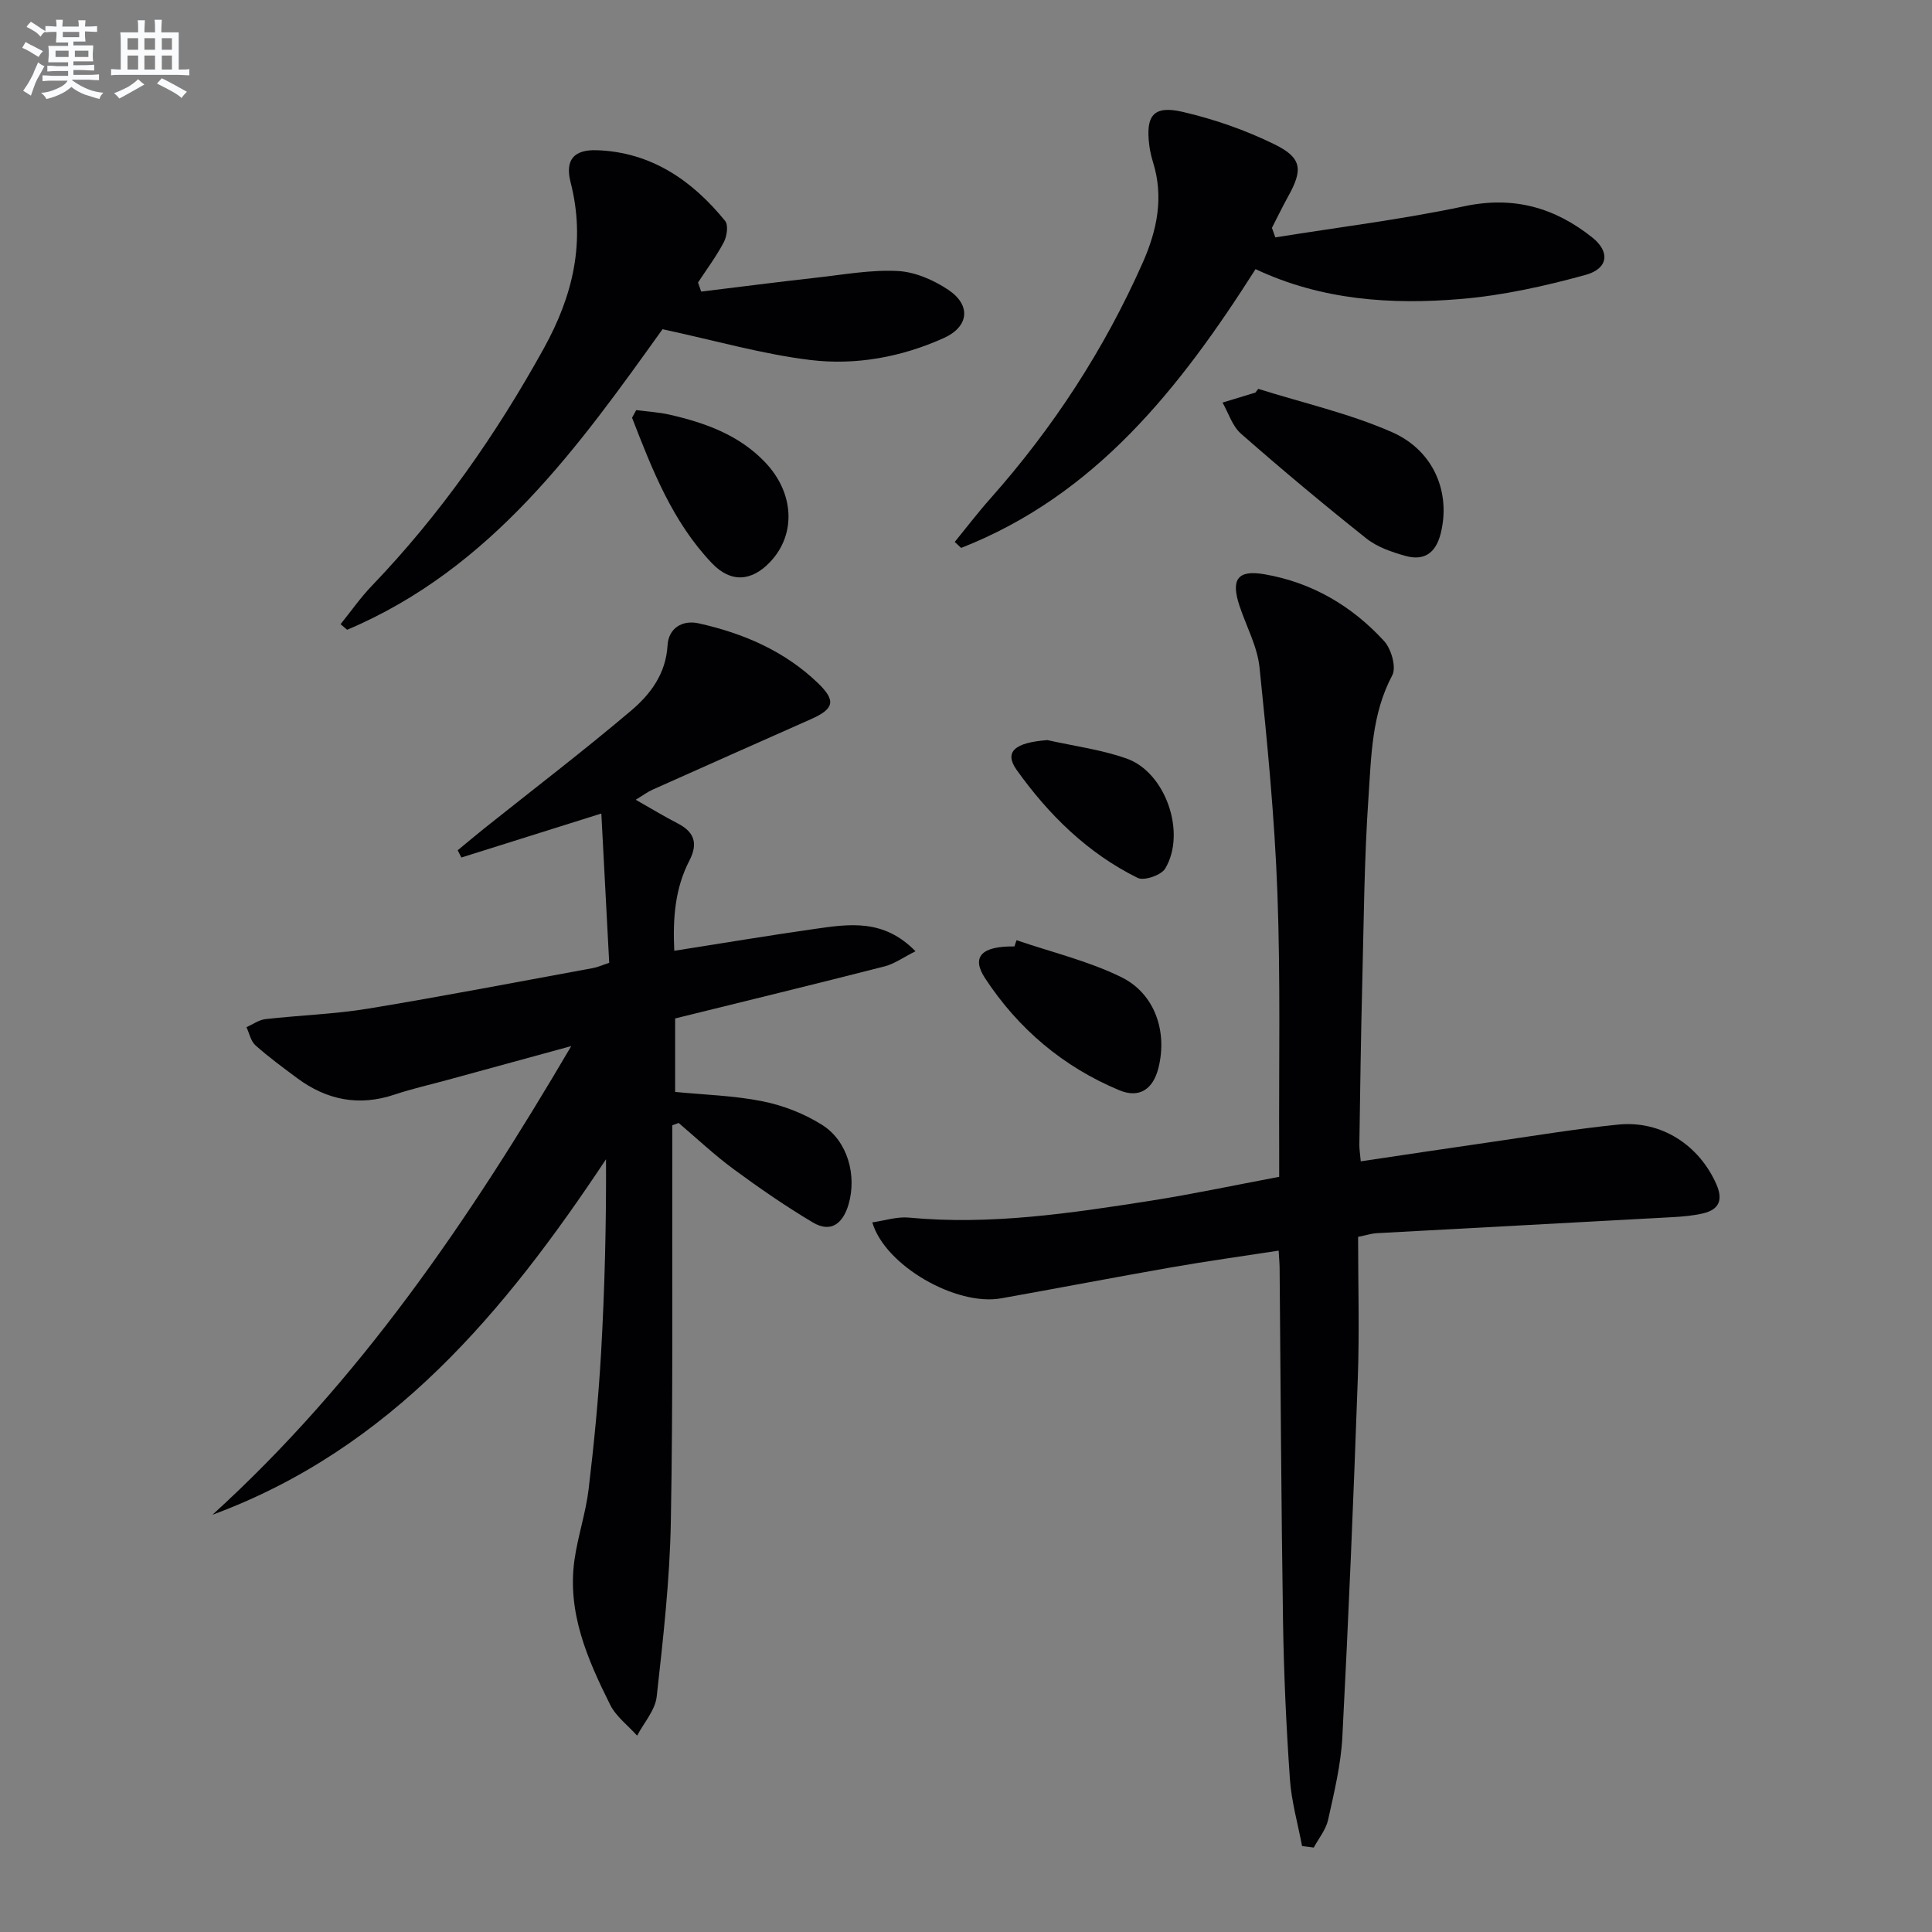 <svg enable-background="new 0 0 400 400" viewBox="0 0 400 400" xmlns="http://www.w3.org/2000/svg"><rect x="0" y="0" width="400" height="400" fill="#808080" stroke="none"/><g fill="#010103"><path d="m126.13 199.34c-.54-10.25-1.08-20.45-1.63-30.91-10.23 3.22-19.6 6.17-28.98 9.11-.25-.5-.51-1-.76-1.5 1.84-1.52 3.66-3.06 5.53-4.55 10.14-8.09 20.45-15.96 30.35-24.34 4.01-3.39 7.23-7.64 7.57-13.55.2-3.5 3.01-5.31 6.46-4.54 9.21 2.05 17.73 5.7 24.64 12.33 3.85 3.7 3.4 5.38-1.46 7.53-10.93 4.84-21.85 9.7-32.76 14.58-1.01.45-1.92 1.14-3.47 2.08 3.22 1.83 5.9 3.46 8.68 4.89 3.49 1.8 4.26 4.17 2.42 7.73-2.96 5.72-3.44 11.88-3.12 18.65 10.12-1.59 19.59-3.17 29.1-4.53 7.05-1 14.23-2.16 20.84 4.63-2.49 1.24-4.32 2.59-6.36 3.12-14.3 3.66-28.64 7.14-43.4 10.79v15.21c6.06.6 12.21.75 18.14 1.95 4.28.86 8.63 2.56 12.31 4.89 5.27 3.33 7.2 10.43 5.46 16.43-1.13 3.88-3.59 6.02-7.39 3.76-5.67-3.37-11.13-7.15-16.44-11.06-3.97-2.92-7.58-6.34-11.35-9.54-.44.16-.88.32-1.32.48v5.11c-.06 25.66.17 51.32-.3 76.97-.22 12.09-1.59 24.18-2.93 36.22-.31 2.81-2.65 5.39-4.05 8.07-1.89-2.11-4.35-3.94-5.58-6.39-4.69-9.41-8.94-19.08-7.39-30.02.7-4.92 2.34-9.71 2.93-14.63 1.12-9.39 2.04-18.82 2.58-28.26.75-13.23 1.08-26.49 1.02-40.04-20.95 31.55-44.49 59.94-81.49 73.61 30.37-27.61 53.09-60.91 74.29-97.04-9.31 2.55-17.42 4.77-25.52 6.98-3.68 1.01-7.41 1.84-11.02 3.05-7.4 2.49-14.08 1.16-20.23-3.41-2.93-2.18-5.89-4.35-8.61-6.78-.97-.86-1.26-2.47-1.86-3.75 1.3-.58 2.57-1.52 3.92-1.67 7.09-.81 14.27-1.02 21.3-2.18 15.54-2.56 31.01-5.55 46.51-8.39.93-.16 1.83-.58 3.37-1.09z"/><path d="m269.58 382.21c-.87-4.62-2.2-9.22-2.52-13.88-.75-10.78-1.25-21.6-1.42-32.41-.38-24.48-.49-48.95-.71-73.43-.01-.98-.11-1.95-.2-3.56-7.6 1.17-14.92 2.19-22.2 3.46-11.77 2.06-23.51 4.32-35.27 6.42-9.23 1.65-24.01-6.72-26.66-15.73 2.6-.37 5.13-1.22 7.56-.99 16.9 1.6 33.5-.9 50.07-3.49 8.68-1.36 17.28-3.2 26.61-4.95 0-1.85.01-3.62 0-5.38-.08-17.83.29-35.67-.37-53.47-.58-15.57-2.09-31.12-3.7-46.62-.45-4.35-2.74-8.5-4.15-12.76-1.81-5.47-.4-7.48 5.14-6.53 9.83 1.68 18.13 6.55 24.8 13.83 1.49 1.62 2.58 5.44 1.69 7.1-4.26 8-4.34 16.72-4.92 25.24-.89 12.94-.97 25.94-1.3 38.92-.28 10.98-.42 21.96-.59 32.94-.02.97.16 1.94.29 3.52 9.23-1.37 18.2-2.73 27.18-4.02 8.71-1.26 17.4-2.71 26.14-3.59 8.88-.89 16.74 4.24 20.31 12.37 1.41 3.2.59 5.22-2.73 6.01-2.07.49-4.24.67-6.38.79-20.42 1.13-40.84 2.2-61.25 3.32-.97.05-1.92.37-3.82.76 0 9.75.29 19.52-.06 29.27-.88 24.76-1.91 49.52-3.2 74.27-.3 5.76-1.7 11.49-2.95 17.16-.45 2.03-1.95 3.84-2.97 5.74-.81-.12-1.61-.21-2.42-.31z"/><path d="m264.04 49.15c13.06-2.1 26.22-3.71 39.14-6.45 10.19-2.16 18.72.27 26.5 6.48 3.7 2.95 3.33 6.44-1.45 7.75-8.42 2.31-17.07 4.24-25.75 4.97-14.47 1.22-28.89.25-42.53-6.18-15.68 24.65-33.15 46.82-60.96 57.72-.44-.41-.88-.82-1.32-1.24 2.46-3.01 4.81-6.1 7.39-9 13.01-14.66 23.58-30.88 31.53-48.82 2.98-6.74 4.39-13.55 2.13-20.8-.34-1.1-.61-2.25-.76-3.39-.82-6.27.83-8.43 6.89-7.03 6.53 1.51 13.03 3.78 19.04 6.73 5.7 2.8 5.87 5.25 2.84 10.72-1.19 2.15-2.26 4.37-3.39 6.56.23.66.47 1.32.7 1.98z"/><path d="m145.17 60.37c7.97-.97 15.94-2 23.92-2.89 5.59-.62 11.22-1.66 16.78-1.37 3.57.18 7.42 1.86 10.46 3.89 4.76 3.19 4.29 7.62-.91 9.98-8.77 3.96-18.25 5.7-27.68 4.55-9.92-1.21-19.65-4.02-30.57-6.37-17.2 24.01-35.27 49.53-65.3 62.23-.45-.39-.91-.77-1.36-1.16 2.15-2.66 4.12-5.5 6.49-7.96 14.14-14.74 25.71-31.28 35.59-49.14 6.05-10.94 8.7-22.07 5.54-34.41-1.16-4.53.61-6.78 5.42-6.62 11.22.38 19.73 6.21 26.58 14.64.7.86.38 3.17-.27 4.4-1.53 2.92-3.53 5.58-5.34 8.35.2.62.43 1.25.65 1.88z"/><path d="m260.51 80.51c9.24 2.91 18.82 5.07 27.64 8.94 8.86 3.88 12.24 12.72 10.12 21.05-1.04 4.08-3.48 5.66-7.3 4.59-2.82-.79-5.84-1.82-8.08-3.61-8.83-7.02-17.49-14.26-25.97-21.7-1.78-1.56-2.57-4.26-3.81-6.43 2.27-.69 4.54-1.38 6.8-2.07.21-.26.41-.52.6-.77z"/><path d="m210.46 194.66c7.26 2.48 14.85 4.29 21.68 7.64 7 3.43 9.58 11.31 7.71 18.78-1.1 4.42-3.94 6.38-8.12 4.64-11.61-4.84-20.92-12.72-27.79-23.2-2.91-4.44-.67-6.67 6.09-6.57.14-.44.29-.87.43-1.29z"/><path d="m131.72 84.91c2.33.31 4.71.43 6.99.96 7.34 1.68 14.34 4.21 19.69 9.83 6.07 6.36 6.45 14.9 1.1 20.59-3.86 4.11-8.18 4.44-12.11.31-8.17-8.58-12.36-19.36-16.53-30.11.28-.53.57-1.06.86-1.58z"/><path d="m216.86 153.23c5.48 1.23 11.14 1.96 16.4 3.82 8.07 2.85 12.41 15.39 7.98 22.78-.82 1.37-4.37 2.59-5.7 1.93-10.35-5.11-18.43-13.07-25.05-22.35-2.67-3.76-.38-5.68 6.37-6.18z"/></g><path d="m6.8 9.5c.6.3 1.3.7 2.1 1.1-.4.4-.7.8-.9 1.2-.7-.4-1.3-.8-1.8-1.1s-1.1-.6-1.6-.8c.2-.4.5-.8.7-1.2.4.2.8.5 1.5.8zm.9 6.9c-.3.6-.5 1.1-.7 1.7s-.4 1.1-.6 1.7c-.6-.4-1.1-.7-1.6-1 .7-1 1.2-1.8 1.5-2.4.3-.5.6-1.1.8-1.7.3-.6.5-1.2.8-1.8.3.3.8.6 1.3.8-.7 1.3-1.2 2.2-1.5 2.7zm.1-11c.4.3 1 .7 1.7 1.1-.5.2-.8.6-1.1 1.1-.5-.6-1-1-1.4-1.2s-.9-.6-1.5-.8c.2-.4.5-.7.9-1.1.5.3.9.6 1.4.9zm10.5 13.1c1 .4 2 .6 3.1.7-.4.4-.7.8-.8 1.3-.9-.2-1.9-.6-3-.9-1-.4-2-.9-2.8-1.6-.5.4-1.1.9-1.9 1.3s-1.9.9-3.3 1.2c-.1-.3-.5-.8-1.1-1.3 1 0 2.1-.3 3.2-.8 1.2-.5 1.9-1 2.3-1.7h-3.2c-.4 0-1 0-2 .1v-1.2c1 0 1.7.1 2 .1h3.3v-1h-2.3c-.2 0-.9 0-2 .1v-1.2c1.2 0 1.9.1 2 .1h2.3v-.8h-4.1c0-.7.1-1.2.1-1.6 0-.5 0-1.1-.1-1.8h4.1v-.7h-2.5c0-.6.1-1.1.1-1.6v-.6h-.5c-.4 0-1 0-1.8.1v-1.3c1.2 0 1.9.1 2.1.1h.2c0-.3 0-.8-.1-1.4h1.4c0 .6-.1 1-.1 1.4h3.4c0-.4 0-.8-.1-1.3h1.5c0 .4-.1.9-.1 1.3.7 0 1.5 0 2.5-.1v1.2c-1 0-1.8-.1-2.5-.1v.6c0 .3 0 .8.1 1.5h-2.5v.8h4.1c0 .8-.1 1.3-.1 1.8s0 1 .1 1.5h-4.1v.8h1.4c.8 0 1.8 0 2.9-.1v1.2c-1 0-1.9-.1-2.8-.1h-1.5v1h3.2c.3 0 1 0 2.1-.1v1.2c-1.1 0-1.8-.1-2.1-.1h-3.4l-.1.1c1.4 1 2.4 1.5 3.4 1.9zm-4.1-6.7v-1.3h-2.7v1.3zm2.2-4.1v-1.1h-3.4v1.1zm1.9 4.1v-1.3h-2.8v1.3z" fill="#fafbfc"/><path d="m37 6.7v2.3 5.4c1 0 1.8 0 2.2-.1v1.3c-.6 0-1.5-.1-2.5-.1h-11.9c-.7 0-1.3 0-1.8.1v-1.3c.5 0 1.1.1 2 .1v-5.2c0-1 0-1.8-.1-2.5h3.7c0-1.3 0-2.1-.1-2.5h1.5c0 .4-.1 1.3-.1 2.5h2.2c0-1.2 0-2.1-.1-2.6h1.5c0 .4-.1 1.3-.1 2.6zm-12.3 13.7c-.3-.4-.7-.8-1.1-1.1 1.1-.4 2.1-.9 2.9-1.3.8-.5 1.5-1 2.1-1.6.4.4.9.8 1.3 1.1-2.5 1.4-4.2 2.4-5.2 2.9zm3.9-10.1v-2.4h-2.2v2.4zm0 4.1v-2.9h-2.2v2.9zm3.5-4.1v-2.4h-2.2v2.4zm0 4.1v-2.9h-2.2v2.9zm.4 2.9 1-1.1c.6.3 1.4.7 2.5 1.3s2 1.1 2.7 1.5c-.4.4-.8.8-1.1 1.3-.8-.8-2.5-1.7-5.1-3zm3.1-7v-2.4h-2.1v2.4zm0 4.1v-2.9h-2.1v2.9z" fill="#fafbfc"/></svg>